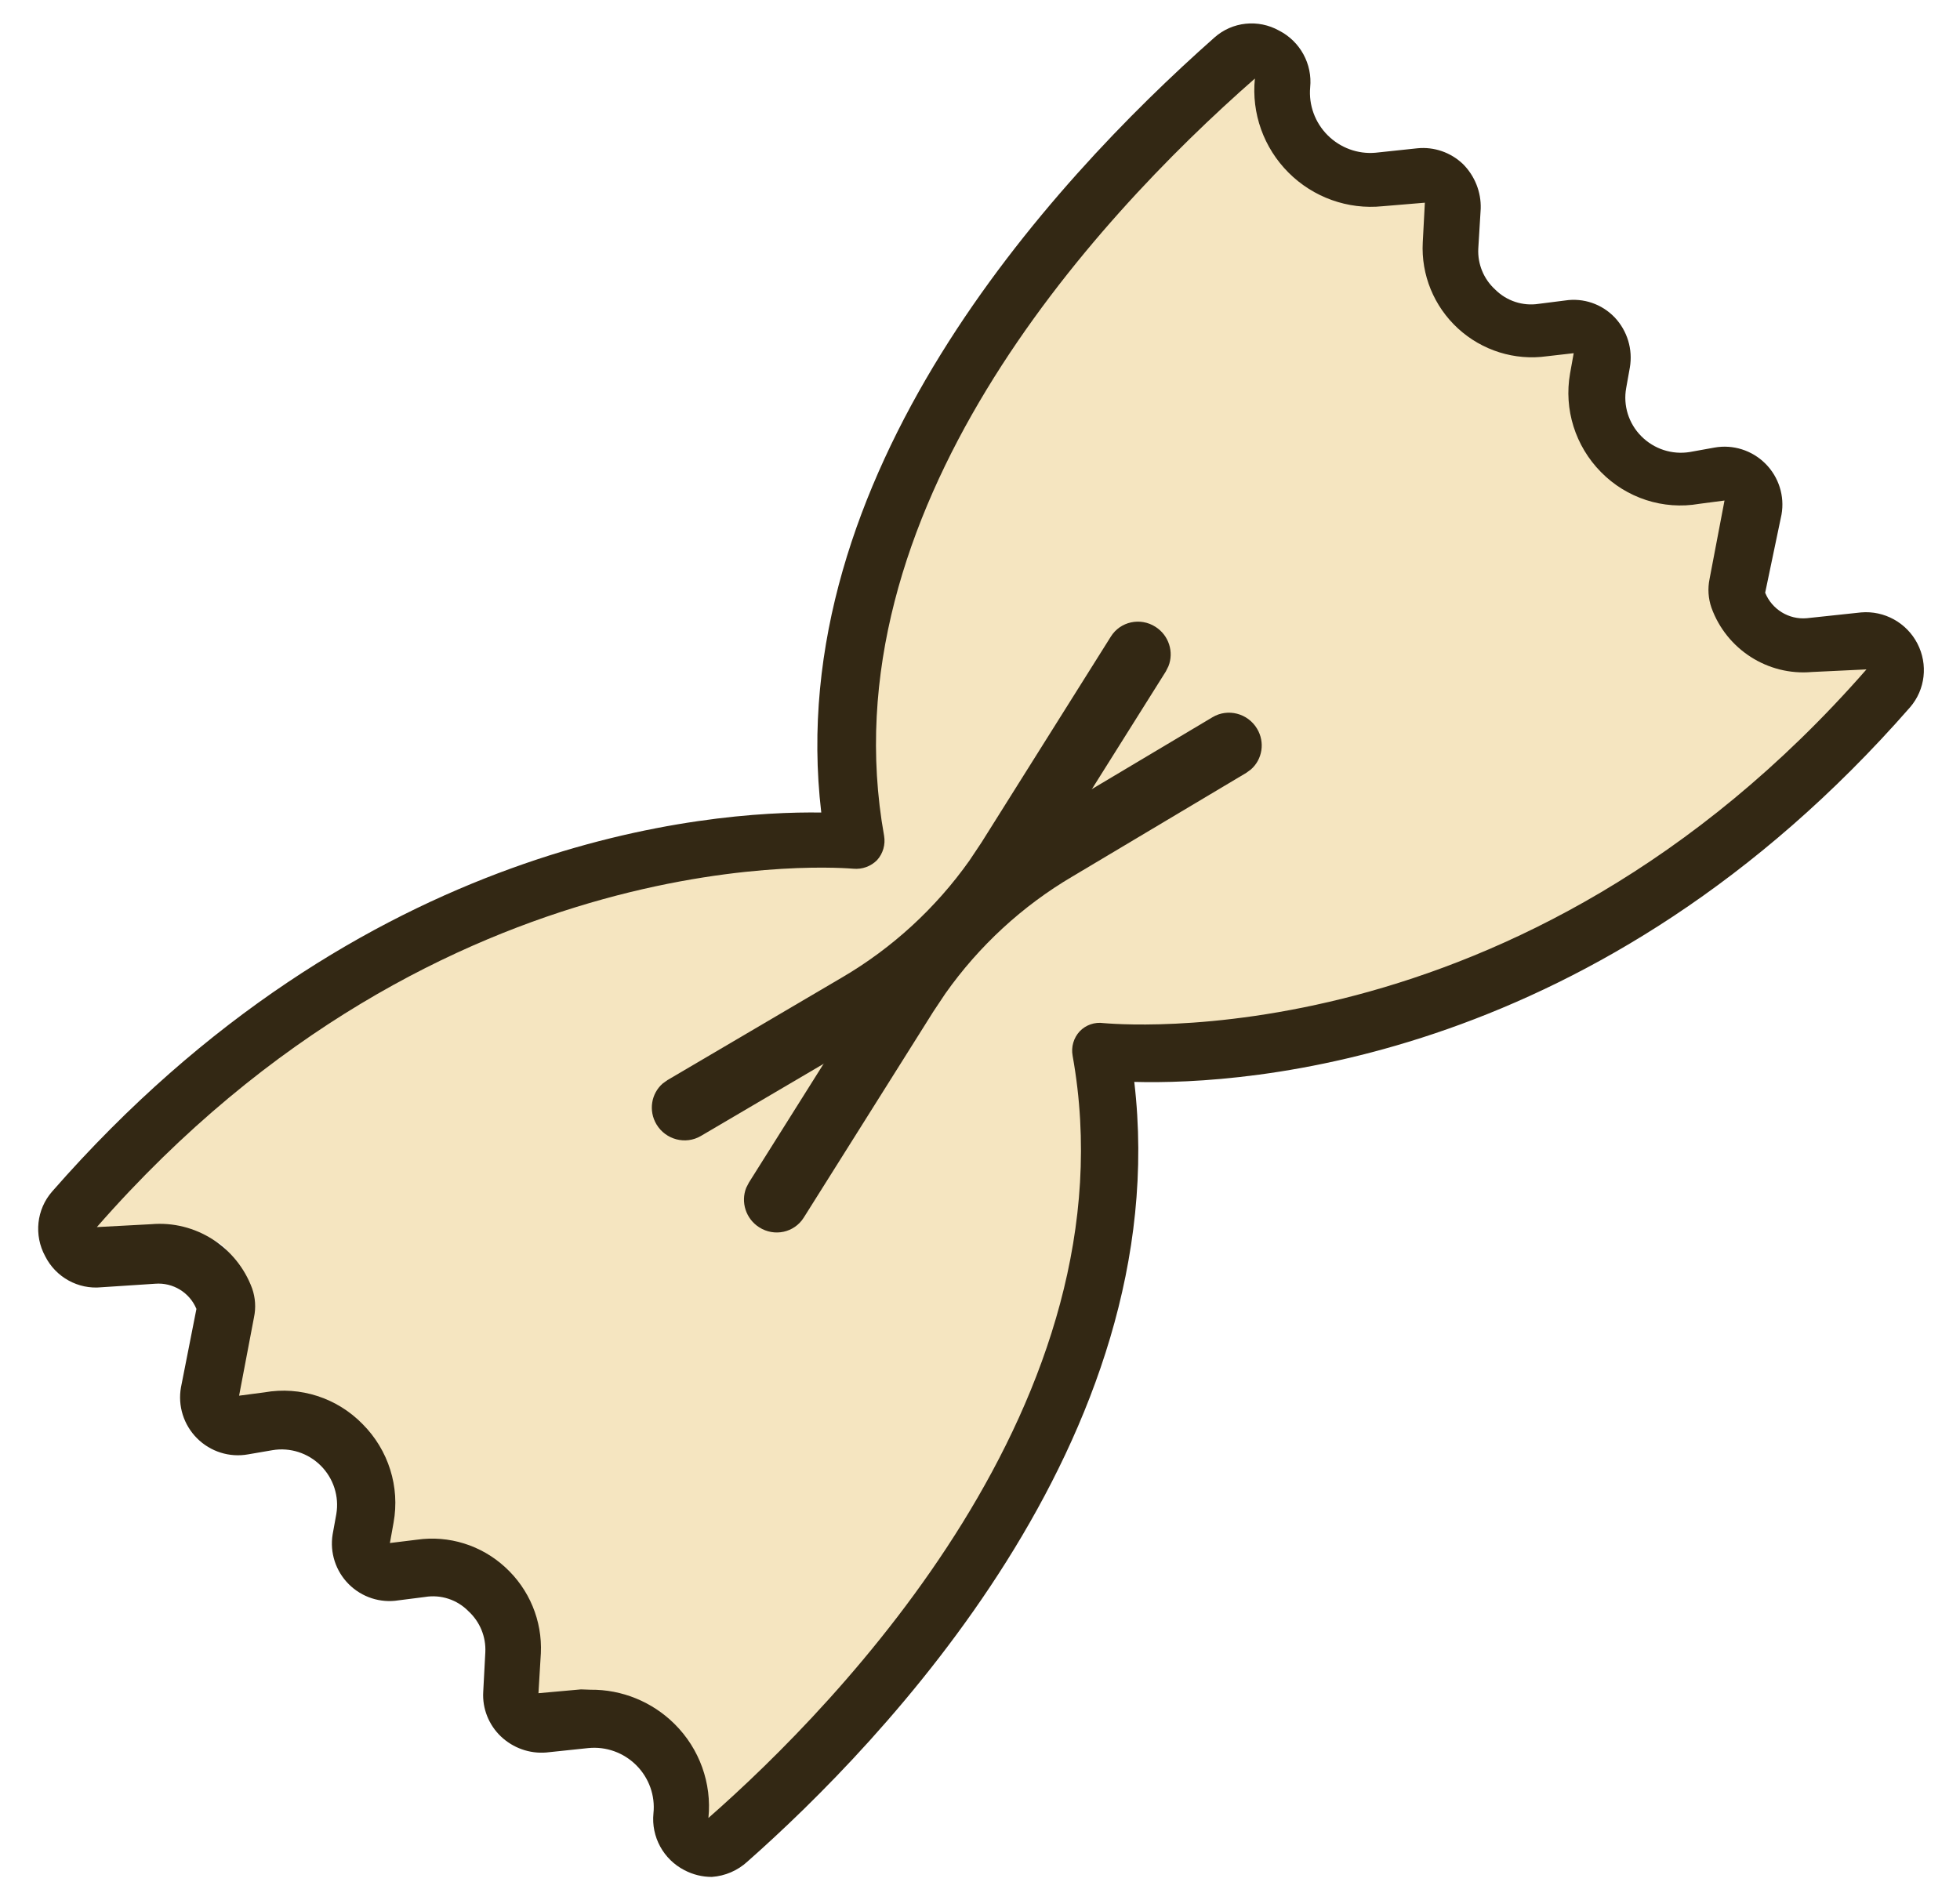 <?xml version="1.0" encoding="UTF-8"?>
<svg width="33px" height="32px" viewBox="0 0 33 32" version="1.1" xmlns="http://www.w3.org/2000/svg" xmlns:xlink="http://www.w3.org/1999/xlink">
    <!-- Generator: Sketch 64 (93537) - https://sketch.com -->
    <title>strikje copy 5</title>
    <desc>Created with Sketch.</desc>
    <g id="Page-1" stroke="none" stroke-width="1" fill="none" fill-rule="evenodd">
        <g id="home" transform="translate(-157, -306)">
            <g id="Group-3" transform="translate(-6, 71)">
                <g id="Group-2-Copy-7" transform="translate(0, 234)">
                    <g id="strikje" transform="translate(179.506, 17) rotate(-45) translate(-179.506, -17) translate(164.367, 8.774)">
                        <g id="Group-2">
                            <path d="M15.444,4.941 C18.906,-0.096 26.234,0.356 29.116,0.505 C29.314,0.517 29.207,0.62 29.269,0.809 C29.332,0.999 29.637,0.771 29.485,0.9 C29.146,1.18 28.949,1.598 28.949,2.04 C28.949,2.482 28.863,3.366 29.202,3.647 L29.755,4.087 C29.861,4.179 29.923,4.314 29.923,4.456 C29.923,4.597 30.144,4.266 30.037,4.359 L29.546,4.813 C29.254,5.085 29.097,5.472 29.116,5.872 C29.136,6.272 28.885,7.073 29.202,7.315 L29.566,7.579 C29.69,7.671 29.764,7.817 29.764,7.972 C29.764,8.127 30.135,7.842 30.011,7.934 L29.728,8.137 C29.355,8.397 29.134,8.825 29.134,9.281 C29.134,9.737 28.761,10.401 29.134,10.662 L29.477,10.899 C29.607,10.99 29.485,11.217 29.485,11.376 C29.485,11.535 29.922,12.016 29.792,12.107 L28.967,12.219 C28.9,12.262 28.846,12.323 28.812,12.395 C28.603,12.867 28.049,13.785 28.445,14.114 L29.202,14.867 C29.354,14.995 29.546,15.166 29.485,15.355 C29.425,15.544 29.682,15.856 29.485,15.871 C20.279,16.548 15.344,10.662 15.344,10.662 C11.882,15.699 4.514,15.79 1.632,15.634 C1.459,15.627 1.46,15.204 1.484,14.991 C1.487,14.96 1.573,14.808 1.565,14.783 C1.502,14.593 1.714,14.593 1.868,14.467 C2.21,14.188 1.706,13.815 1.706,13.372 C1.706,12.929 1.507,12.51 1.166,12.231 L0.613,11.791 C0.507,11.699 1.147,11.518 1.147,11.376 C1.147,11.234 1.209,11.1 1.315,11.007 L1.814,10.554 C2.105,10.281 1.505,10.165 1.484,9.765 C1.463,9.366 1.399,9.015 1.081,8.774 L0.795,8.226 C0.668,8.134 1.147,7.979 1.147,7.822 C1.147,7.665 1.222,7.517 1.349,7.426 L1.632,7.229 C2.004,6.969 1.76,6.809 1.76,6.353 C1.76,5.897 1.454,5.323 1.081,5.062 L0.795,4.813 C0.665,4.723 1.081,4.46 1.081,4.301 C1.081,4.143 1.159,3.995 1.289,3.905 L2.393,3.147 C2.458,3.102 2.512,3.042 2.548,2.971 C2.761,2.5 2.267,2.238 1.868,1.911 C1.601,1.694 1.367,1.418 1.166,1.084 C1.014,0.957 1.273,0.694 1.334,0.505 C1.394,0.316 1.563,0.183 1.76,0.168 C10.966,-0.509 14.901,5.488 14.901,5.488 L15.444,4.941 Z" id="Path" fill="#F5E5C0" fill-rule="nonzero"></path>
                            <path d="M0.906,16.066 C0.792,15.953 0.708,15.813 0.66,15.66 C0.538,15.281 0.66,14.865 0.967,14.614 C1.201,14.425 1.336,14.139 1.336,13.837 C1.336,13.535 1.201,13.249 0.967,13.059 L0.415,12.612 C0.201,12.43 0.075,12.165 0.067,11.883 C0.06,11.6 0.177,11.327 0.388,11.14 L0.885,10.693 C1.078,10.518 1.183,10.266 1.172,10.005 C1.175,9.732 1.045,9.475 0.824,9.317 L0.469,9.042 C0.218,8.861 0.069,8.569 0.069,8.257 C0.069,7.946 0.218,7.654 0.469,7.473 L0.756,7.274 C1.001,7.1 1.147,6.816 1.147,6.513 C1.147,6.211 1.001,5.927 0.756,5.753 L0.415,5.512 C0.155,5.331 0,5.033 0,4.714 C0,4.396 0.155,4.097 0.415,3.916 L1.533,3.166 L1.533,3.166 C1.648,2.889 1.57,2.569 1.342,2.375 L0.66,1.777 C0.355,1.528 0.236,1.113 0.36,0.738 C0.474,0.351 0.814,0.077 1.213,0.05 C9.129,-0.48 13.574,3.345 14.883,4.694 C18.408,0.229 25.063,-0.081 28.793,0.146 C29.193,0.169 29.535,0.445 29.645,0.834 C29.767,1.213 29.645,1.629 29.338,1.88 C29.109,2.072 28.977,2.357 28.977,2.657 C28.977,2.958 29.109,3.243 29.338,3.435 L29.891,3.882 C30.109,4.061 30.238,4.327 30.245,4.611 C30.245,4.893 30.129,5.162 29.925,5.354 L29.42,5.801 C29.227,5.976 29.122,6.228 29.134,6.489 C29.134,6.761 29.263,7.017 29.481,7.177 L29.836,7.452 C30.087,7.636 30.232,7.931 30.225,8.244 C30.216,8.555 30.061,8.843 29.809,9.021 L29.522,9.221 C29.275,9.391 29.127,9.675 29.127,9.977 C29.126,10.28 29.271,10.565 29.516,10.741 L29.863,10.982 C30.123,11.163 30.278,11.461 30.278,11.78 C30.278,12.098 30.123,12.397 29.863,12.578 L28.738,13.314 L28.738,13.314 C28.62,13.593 28.698,13.918 28.929,14.112 L29.645,14.69 C29.946,14.943 30.065,15.355 29.945,15.732 C29.825,16.109 29.491,16.374 29.1,16.403 C21.17,16.933 16.704,13.004 15.402,11.628 C11.651,16.375 4.492,16.492 1.513,16.307 C1.289,16.298 1.075,16.213 0.906,16.066 L0.906,16.066 Z M1.69,12.392 C2.068,12.762 2.282,13.271 2.283,13.802 C2.285,14.392 2.022,14.952 1.567,15.323 C4.485,15.515 11.624,15.405 14.979,10.583 C15.065,10.458 15.204,10.382 15.354,10.376 C15.503,10.372 15.646,10.442 15.736,10.562 C15.783,10.61 20.168,16.024 29.031,15.433 L28.35,14.814 C27.779,14.336 27.603,13.529 27.92,12.853 C27.992,12.704 28.103,12.578 28.24,12.488 L29.352,11.732 L29.011,11.47 C28.51,11.118 28.214,10.538 28.22,9.922 C28.224,9.307 28.524,8.732 29.025,8.381 L29.311,8.182 L28.956,7.9 C28.519,7.571 28.252,7.061 28.228,6.512 C28.204,5.962 28.426,5.431 28.834,5.065 L29.331,4.618 L28.786,4.157 C28.33,3.786 28.066,3.227 28.066,2.637 C28.066,2.046 28.33,1.487 28.786,1.116 C25.125,0.876 18.511,1.185 15.354,5.719 C15.267,5.842 15.128,5.918 14.979,5.925 C14.832,5.925 14.692,5.86 14.597,5.746 C14.536,5.678 10.172,0.415 1.322,1.006 L2.004,1.619 C2.575,2.098 2.754,2.906 2.44,3.586 C2.368,3.735 2.257,3.861 2.119,3.951 L1.008,4.707 L1.349,4.969 C1.852,5.32 2.148,5.9 2.14,6.517 C2.139,7.133 1.839,7.709 1.335,8.058 L1.049,8.257 L1.41,8.539 C1.845,8.865 2.11,9.37 2.133,9.915 C2.159,10.466 1.939,10.998 1.533,11.367 L1.029,11.814 L1.581,12.275 L1.69,12.392 Z" id="Shape" fill="#332814" fill-rule="nonzero"></path>
                            <path d="M20.427,6.046 C20.718,5.979 21.008,6.165 21.073,6.46 C21.132,6.723 20.994,6.984 20.758,7.085 L20.665,7.116 L16.671,8.028 C15.552,8.283 14.387,8.291 13.268,8.055 L12.897,7.968 L9.598,7.112 C9.309,7.037 9.134,6.738 9.208,6.445 C9.274,6.184 9.514,6.015 9.77,6.033 L9.866,6.049 L13.166,6.905 C14.113,7.153 15.109,7.195 16.074,7.03 L16.434,6.958 L20.427,6.046 Z" id="Path" fill="#332814" fill-rule="nonzero"></path>
                            <path d="M13.607,7.329 C14.724,7.073 15.89,7.063 17.007,7.296 L17.378,7.382 L20.677,8.217 C20.966,8.29 21.143,8.588 21.07,8.882 C21.006,9.143 20.767,9.313 20.511,9.296 L20.415,9.281 L17.113,8.446 C16.166,8.2 15.169,8.16 14.204,8.327 L13.844,8.399 L9.851,9.309 C9.559,9.376 9.27,9.19 9.205,8.894 C9.147,8.632 9.285,8.371 9.521,8.269 L9.614,8.239 L13.607,7.329 Z" id="Path" fill="#332814" fill-rule="nonzero"></path>
                        </g>
                    </g>
                </g>
            </g>
        </g>
    </g>
</svg>
